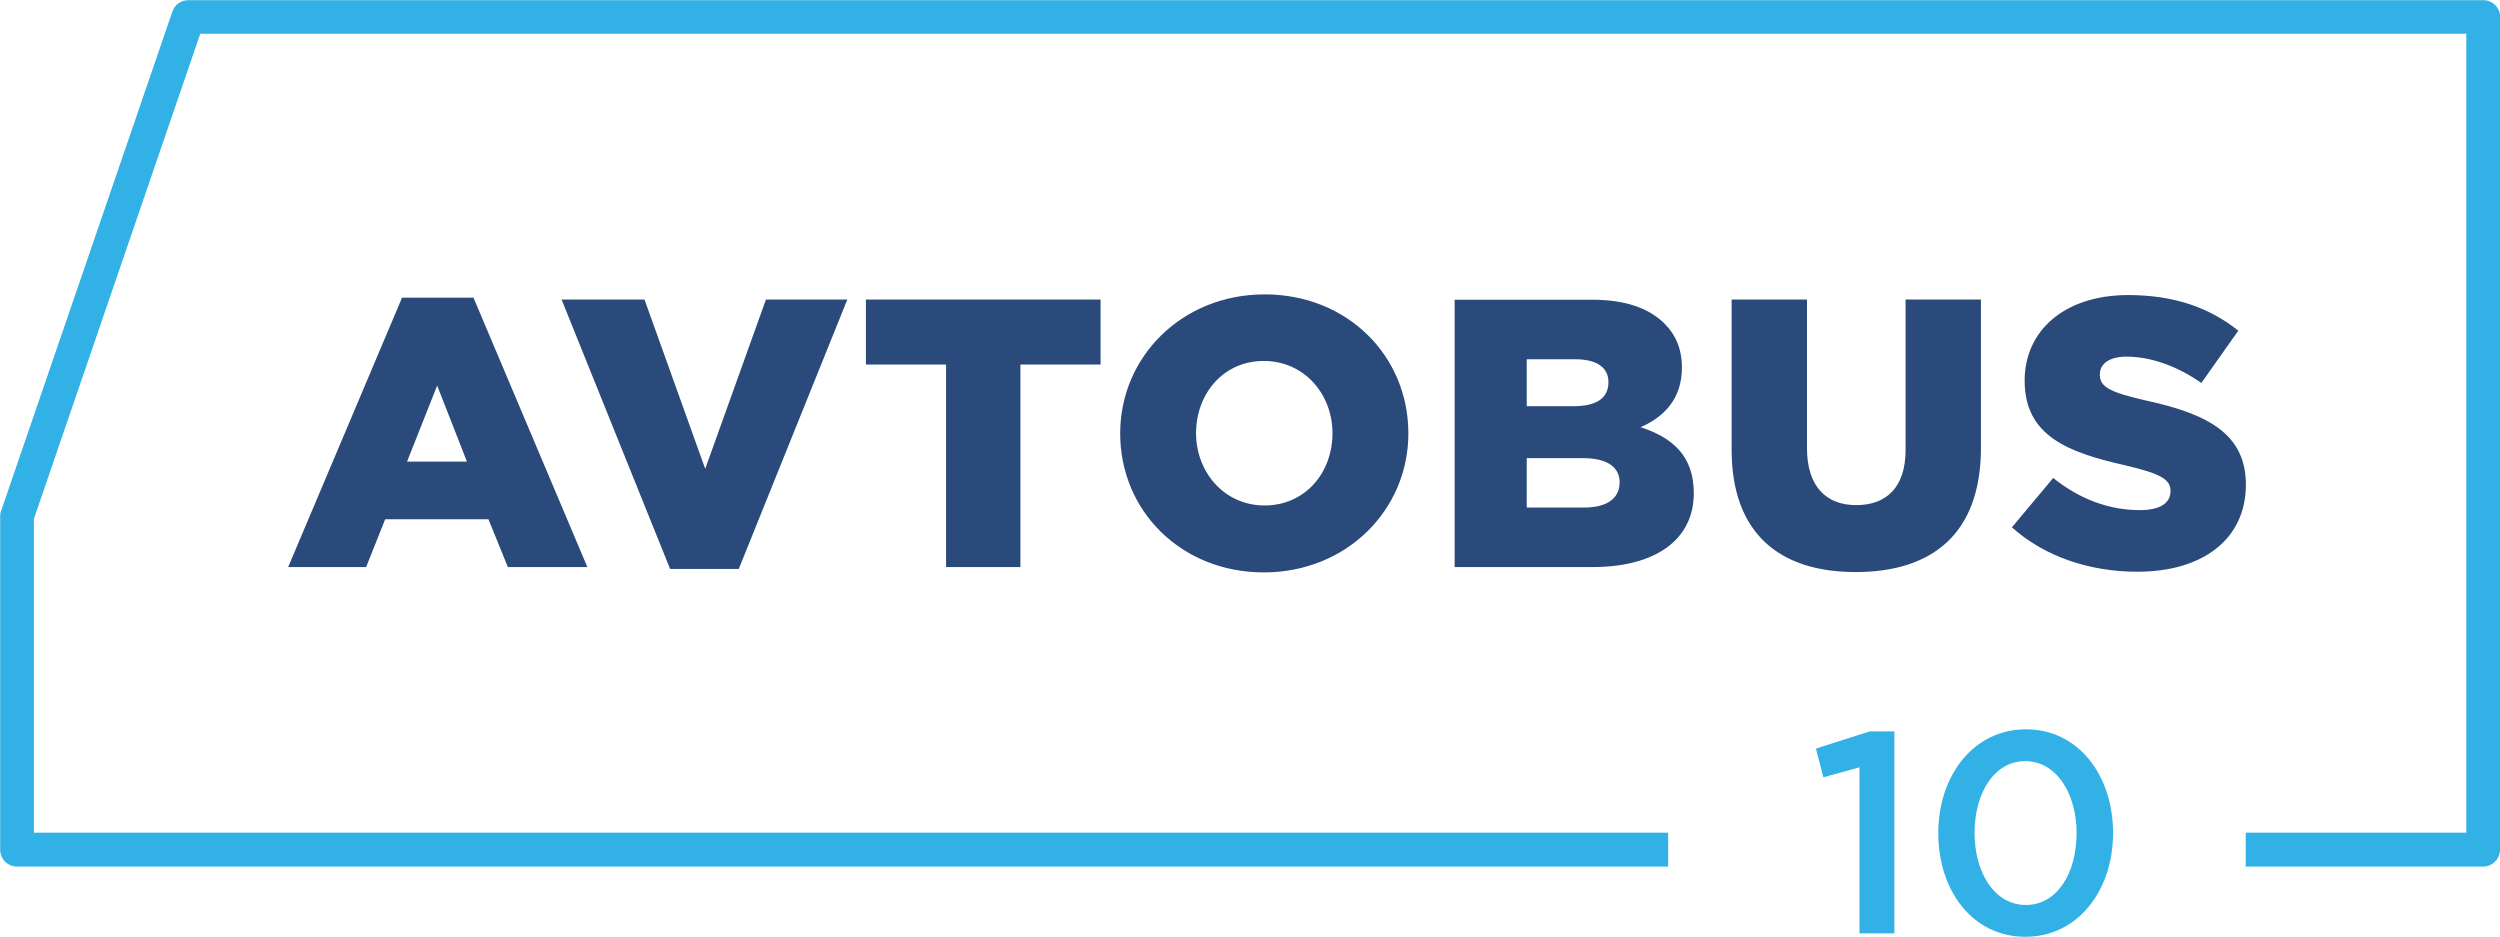<?xml version="1.0" encoding="UTF-8"?>
<!DOCTYPE svg PUBLIC "-//W3C//DTD SVG 1.1//EN" "http://www.w3.org/Graphics/SVG/1.1/DTD/svg11.dtd">
<!-- Creator: CorelDRAW X6 -->
<svg xmlns="http://www.w3.org/2000/svg" xml:space="preserve" width="218.444mm" height="81.855mm" version="1.1" style="shape-rendering:geometricPrecision; text-rendering:geometricPrecision; image-rendering:optimizeQuality; fill-rule:evenodd; clip-rule:evenodd"
viewBox="0 0 14531 5445"
 xmlns:xlink="http://www.w3.org/1999/xlink">
 <defs>
  <style type="text/css">
   <![CDATA[
    .fil1 {fill:#294A7A;fill-rule:nonzero}
    .fil0 {fill:#32B1E7;fill-rule:nonzero}
   ]]>
  </style>
 </defs>
 <g id="Слой_x0020_1">
  <g id="_1120222208">
   <path class="fil0" d="M14531 107l0 4832c0,54 -44,98 -98,98l0 0 -1380 0 0 -197 1282 0 0 -4644 -13171 0 -967 2820 0 1824 9499 0 0 197 -9597 0c-54,0 -98,-44 -98,-98l0 -1939c0,-13 2,-24 7,-35l994 -2898c14,-41 52,-66 93,-66l0 0 13339 0c54,0 98,44 98,98 0,3 0,6 0,9z"/>
   <path class="fil1" d="M1675 3296l453 0 111 -278 600 0 113 278 462 0 -662 -1566 -415 0 -662 1566zm691 -613l175 -442 173 442 -349 0zm1528 624l400 0 631 -1566 -473 0 -353 984 -353 -984 -482 0 631 1566zm1606 -11l431 0 0 -1177 466 0 0 -378 -1364 0 0 378 466 0 0 1177zm1846 31c480,0 840,-362 840,-808 0,-451 -355,-808 -835,-808 -480,0 -840,362 -840,808 0,451 355,808 835,808zm4 -389c-235,0 -398,-195 -398,-420 0,-229 158,-420 393,-420 238,0 400,195 400,420 0,229 -158,420 -395,420zm1104 358l802 0c371,0 589,-162 589,-429 0,-215 -120,-322 -309,-384 138,-60 240,-167 240,-346 0,-111 -38,-193 -100,-255 -91,-91 -229,-140 -424,-140l-797 0 0 1555zm420 -346l0 -287 329 0c144,0 211,56 211,140 0,96 -76,147 -207,147l-333 0zm0 -589l0 -273 280 0c129,0 195,49 195,133 0,96 -73,140 -204,140l-271 0zm1912 964c442,0 728,-220 728,-722l0 -862 -438 0 0 875c0,218 -113,320 -287,320 -173,0 -286,-107 -286,-331l0 -864 -438 0 0 873c0,486 278,711 720,711zm1639 -2c378,0 629,-189 629,-506 0,-295 -222,-411 -580,-489 -215,-49 -269,-80 -269,-151 0,-60 51,-104 155,-104 138,0 293,53 435,153l215 -304c-169,-135 -375,-207 -640,-207 -373,0 -602,209 -602,497 0,324 255,418 586,493 211,49 262,84 262,149 0,71 -62,111 -178,111 -180,0 -351,-64 -504,-187l-240 287c191,171 453,258 728,258z"/>
   <path class="fil0" d="M10808 5425l203 0 0 -1174 -143 0 -313 100 43 167 210 -58 0 966zm964 20c306,0 510,-270 510,-603 0,-336 -202,-603 -506,-603 -306,0 -510,270 -510,603 0,336 200,603 506,603zm3 -185c-182,0 -298,-188 -298,-418 0,-235 115,-418 295,-418 180,0 298,188 298,418 0,233 -113,418 -295,418z"/>
  </g>
 </g>
</svg>
